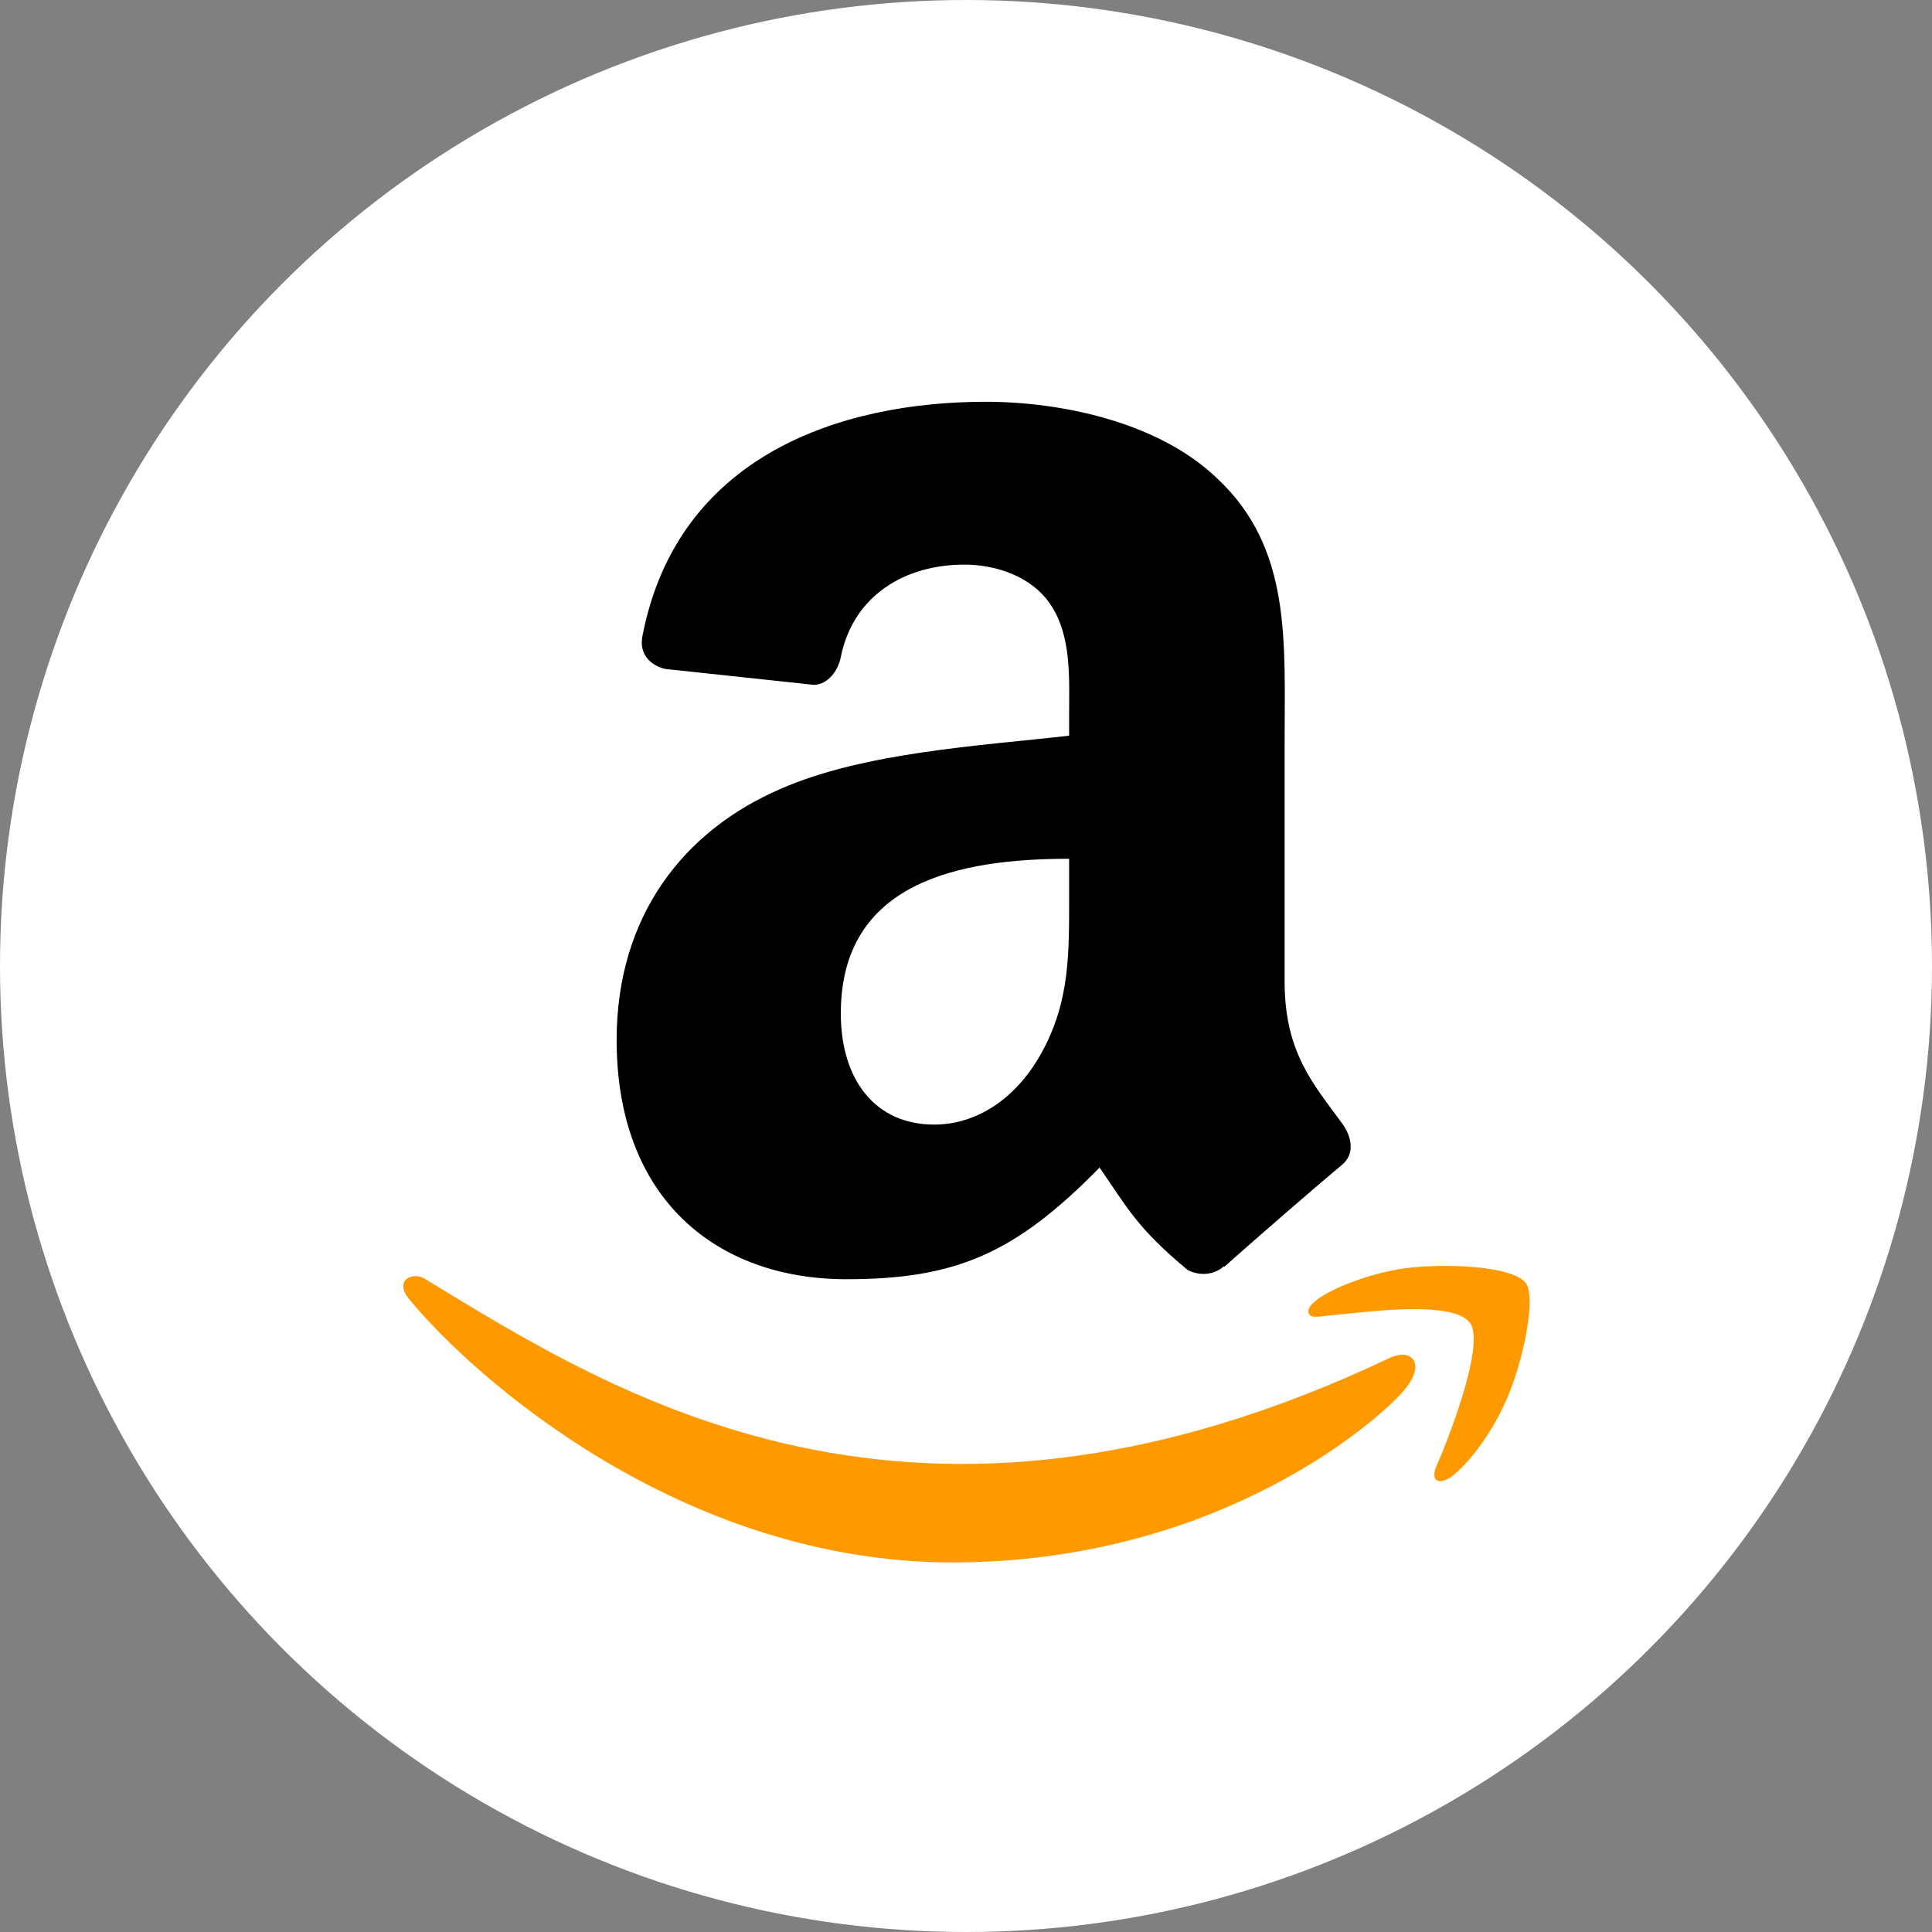 <svg width="24" height="24" viewBox="0 0 24 24" fill="none" xmlns="http://www.w3.org/2000/svg">
<rect x="0" y="0" width="24" height="24" fill="#808080" stroke="none"/>
<circle cx="12" cy="12" r="12" fill="white"/>
<path d="M17.282 16.86C11.331 19.692 7.638 17.323 5.273 15.883C5.127 15.793 4.878 15.905 5.094 16.152C5.882 17.107 8.463 19.409 11.832 19.409C15.204 19.409 17.209 17.57 17.46 17.249C17.71 16.93 17.534 16.755 17.282 16.86H17.282ZM18.953 15.937C18.793 15.729 17.981 15.69 17.47 15.753C16.959 15.814 16.19 16.127 16.257 16.314C16.291 16.385 16.361 16.353 16.713 16.322C17.066 16.287 18.053 16.162 18.259 16.431C18.466 16.702 17.944 17.992 17.849 18.2C17.756 18.408 17.884 18.462 18.057 18.323C18.227 18.185 18.536 17.826 18.743 17.318C18.949 16.808 19.075 16.096 18.953 15.937H18.953Z" fill="#FF9900"/>
<path fill-rule="evenodd" clip-rule="evenodd" d="M13.281 11.081C13.281 11.824 13.299 12.444 12.924 13.104C12.621 13.64 12.14 13.97 11.604 13.97C10.871 13.97 10.445 13.412 10.445 12.589C10.445 10.963 11.902 10.668 13.281 10.668V11.081ZM15.204 15.73C15.078 15.843 14.896 15.851 14.753 15.776C14.12 15.25 14.008 15.006 13.659 14.504C12.613 15.572 11.872 15.891 10.515 15.891C8.91 15.891 7.66 14.901 7.66 12.919C7.66 11.371 8.5 10.316 9.694 9.801C10.729 9.345 12.175 9.265 13.281 9.139V8.892C13.281 8.439 13.315 7.902 13.05 7.51C12.816 7.159 12.371 7.014 11.979 7.014C11.252 7.014 10.603 7.387 10.445 8.16C10.413 8.331 10.287 8.5 10.115 8.508L8.264 8.31C8.108 8.275 7.937 8.149 7.979 7.91C8.406 5.667 10.431 4.991 12.245 4.991C13.173 4.991 14.386 5.238 15.118 5.941C16.047 6.807 15.958 7.964 15.958 9.222V12.194C15.958 13.088 16.328 13.479 16.677 13.962C16.8 14.134 16.827 14.341 16.672 14.469C16.282 14.794 15.59 15.398 15.209 15.736L15.204 15.73Z" fill="black"/>
</svg>
